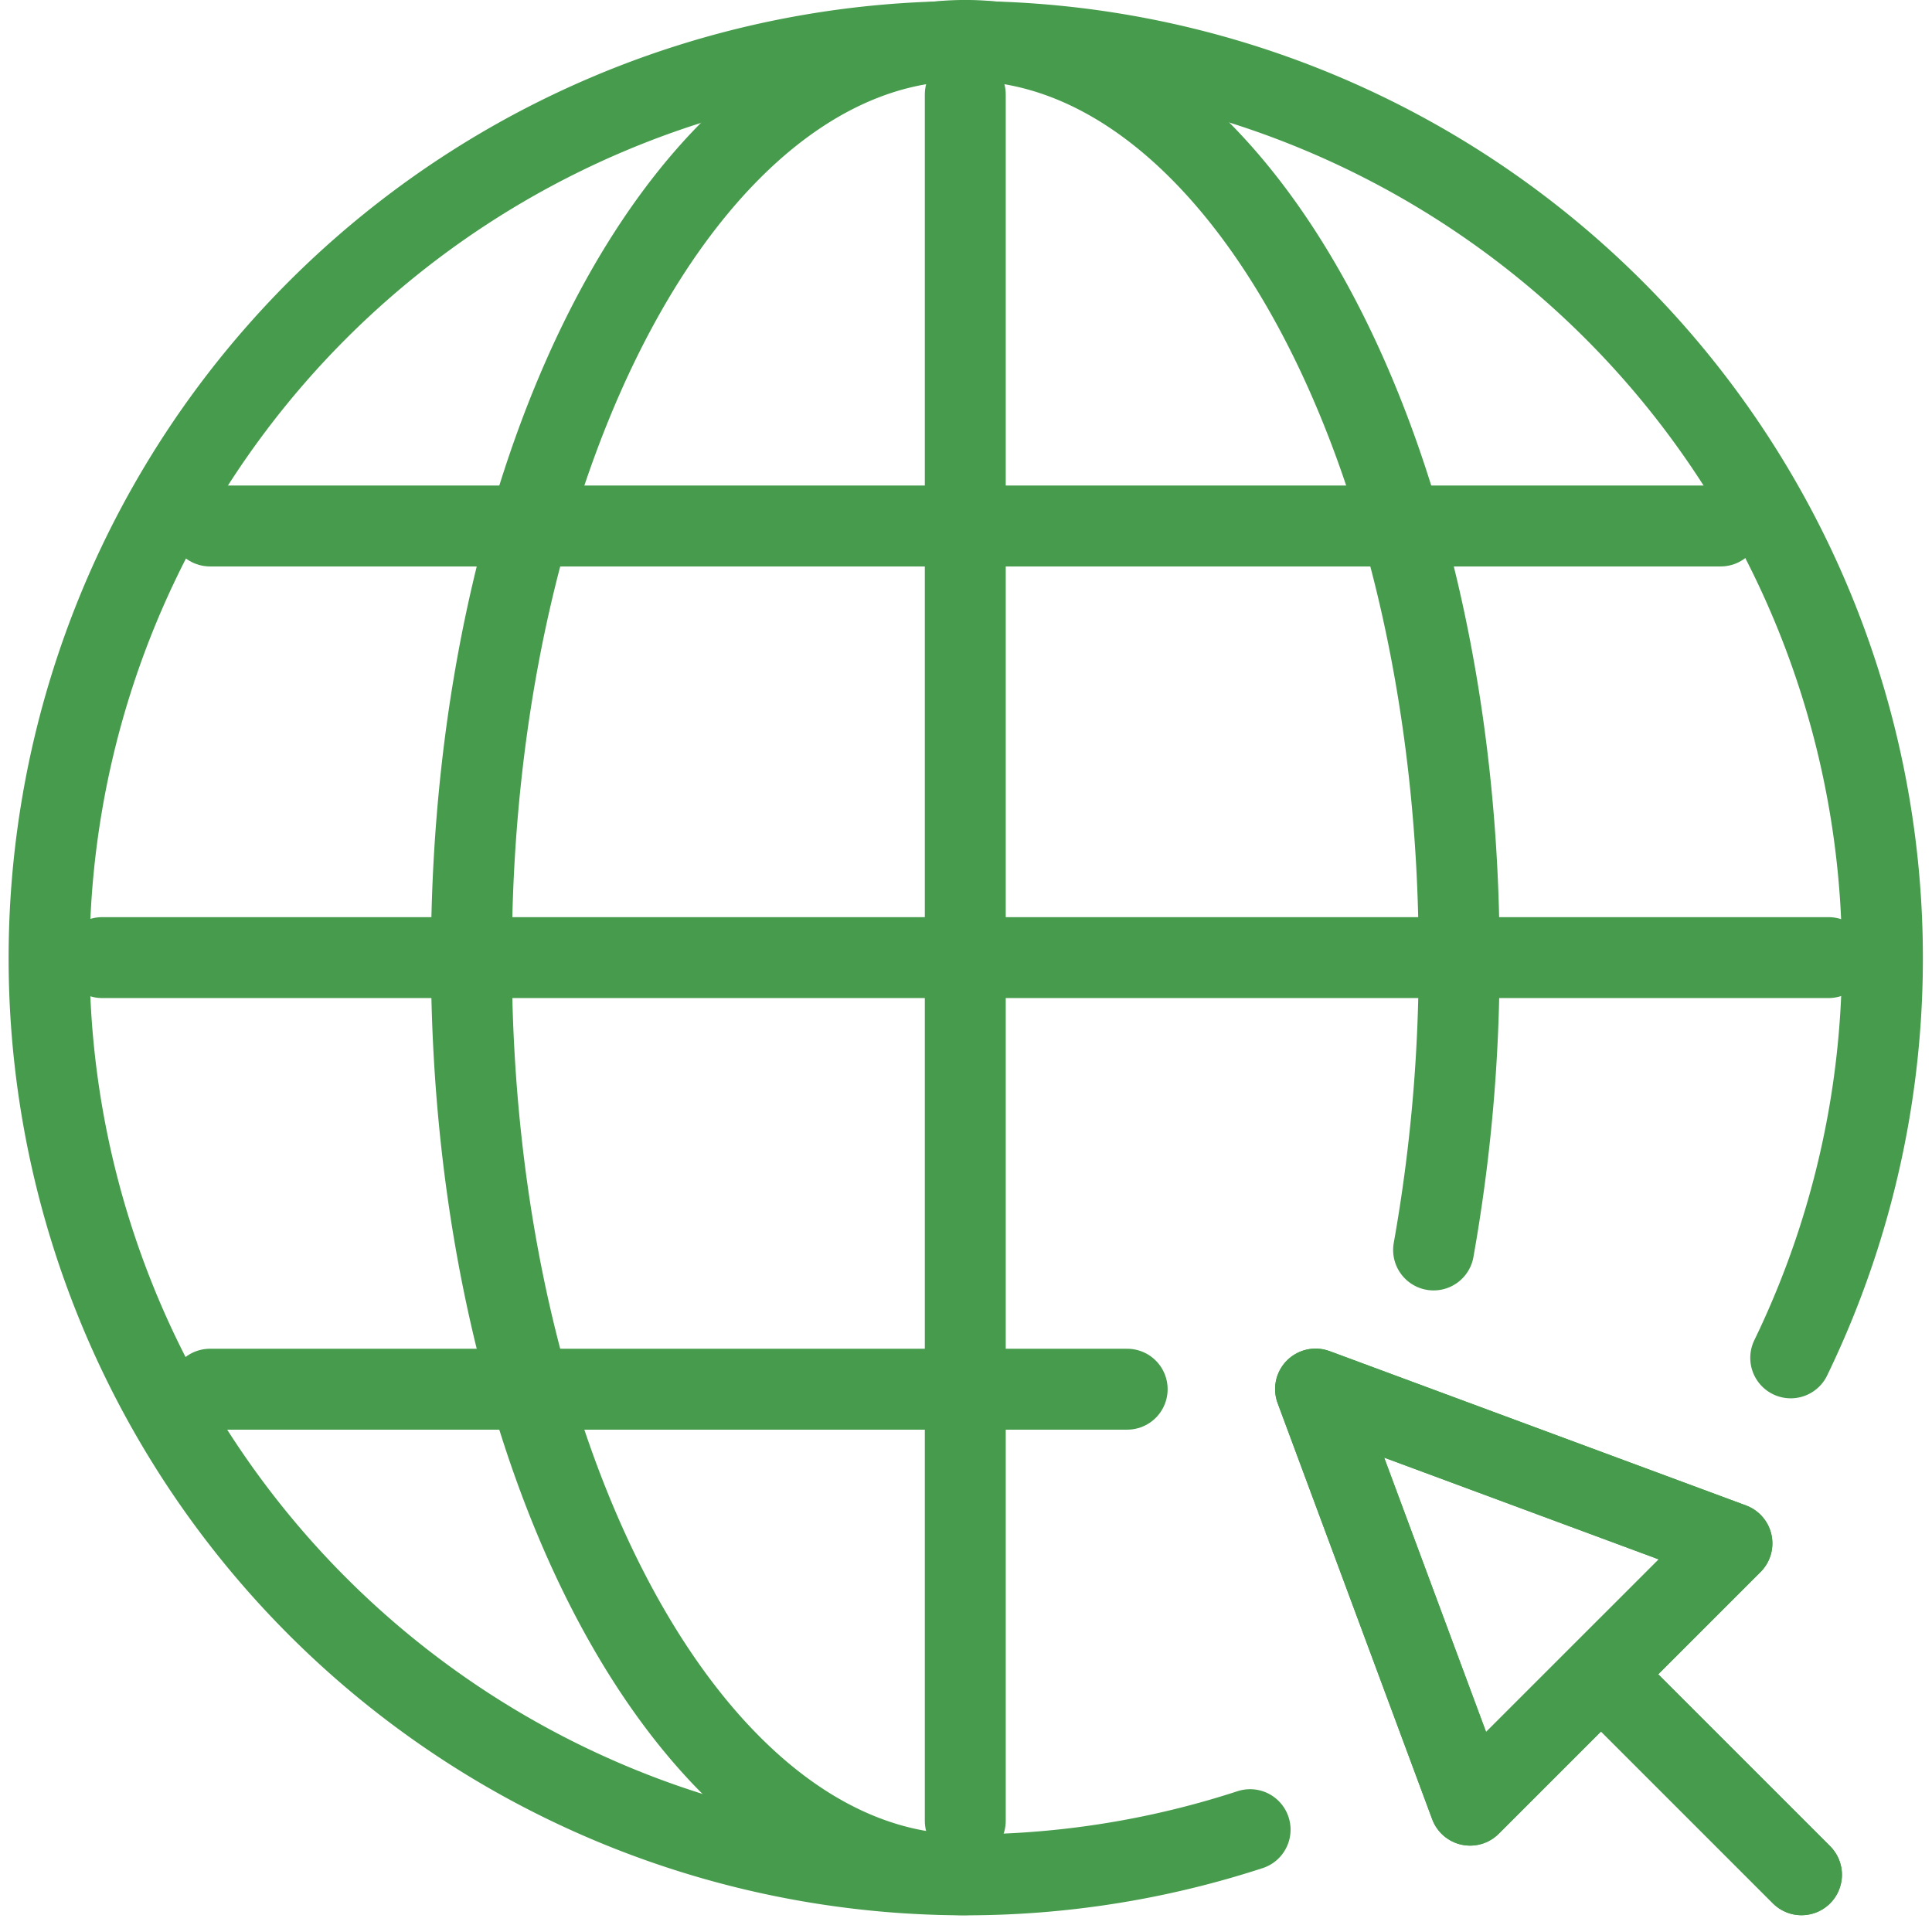 <svg xmlns="http://www.w3.org/2000/svg" xmlns:xlink="http://www.w3.org/1999/xlink" width="40" height="40" viewBox="0 0 40 40">
  <defs>
    <clipPath id="clip-path">
      <rect id="Rectangle_21045" data-name="Rectangle 21045" width="40" height="40" transform="translate(264 2930)" fill="#fff" stroke="#707070" stroke-width="1"/>
    </clipPath>
  </defs>
  <g id="full_reporting_access_icon" transform="translate(-264 -2930)" clip-path="url(#clip-path)">
    <g id="full_reporting_access_icon-2" data-name="full_reporting_access_icon" transform="translate(71.758 2813.554)">
      <path id="Path_7396" data-name="Path 7396" d="M218.124,154.327a18.979,18.979,0,1,1,11.193-9.768" fill="none" stroke="#469b4c" stroke-linecap="round" stroke-linejoin="round" stroke-width="1.675"/>
      <path id="Path_7397" data-name="Path 7397" d="M212.227,155.261c-5.647,0-10.225-8.5-10.225-18.989s4.58-18.989,10.225-18.989,10.225,8.5,10.225,18.989a34.194,34.194,0,0,1-.529,6.053" fill="none" stroke="#469b4c" stroke-linecap="round" stroke-linejoin="round" stroke-width="1.675"/>
      <line id="Line_132" data-name="Line 132" y2="35.744" transform="translate(212.227 118.401)" fill="none" stroke="#469b4c" stroke-linecap="round" stroke-linejoin="round" stroke-width="1.675"/>
      <line id="Line_133" data-name="Line 133" x1="35.744" transform="translate(194.356 136.272)" fill="none" stroke="#469b4c" stroke-linecap="round" stroke-linejoin="round" stroke-width="1.675"/>
      <line id="Line_134" data-name="Line 134" x1="31.276" transform="translate(196.59 127.336)" fill="none" stroke="#469b4c" stroke-linecap="round" stroke-linejoin="round" stroke-width="1.675"/>
      <line id="Line_135" data-name="Line 135" x1="18.989" transform="translate(196.59 145.208)" fill="none" stroke="#469b4c" stroke-linecap="round" stroke-linejoin="round" stroke-width="1.675"/>
      <path id="Path_7398" data-name="Path 7398" d="M228.1,148.4l-5.421,5.42-3.2-8.615Z" fill="none" stroke="#469b4c" stroke-linecap="round" stroke-linejoin="round" stroke-width="1.675"/>
      <path id="Path_7399" data-name="Path 7399" d="M228.1,148.4l-5.421,5.42-3.2-8.615Z" fill="none" stroke="#469b4c" stroke-linecap="round" stroke-linejoin="round" stroke-width="1.675"/>
      <line id="Line_136" data-name="Line 136" x2="4.146" y2="4.146" transform="translate(225.394 151.115)" fill="none" stroke="#469b4c" stroke-linecap="round" stroke-linejoin="round" stroke-width="1.675"/>
      <line id="Line_137" data-name="Line 137" x2="4.146" y2="4.146" transform="translate(225.394 151.115)" fill="none" stroke="#469b4c" stroke-linecap="round" stroke-linejoin="round" stroke-width="1.675"/>
    </g>
  </g>
</svg>
